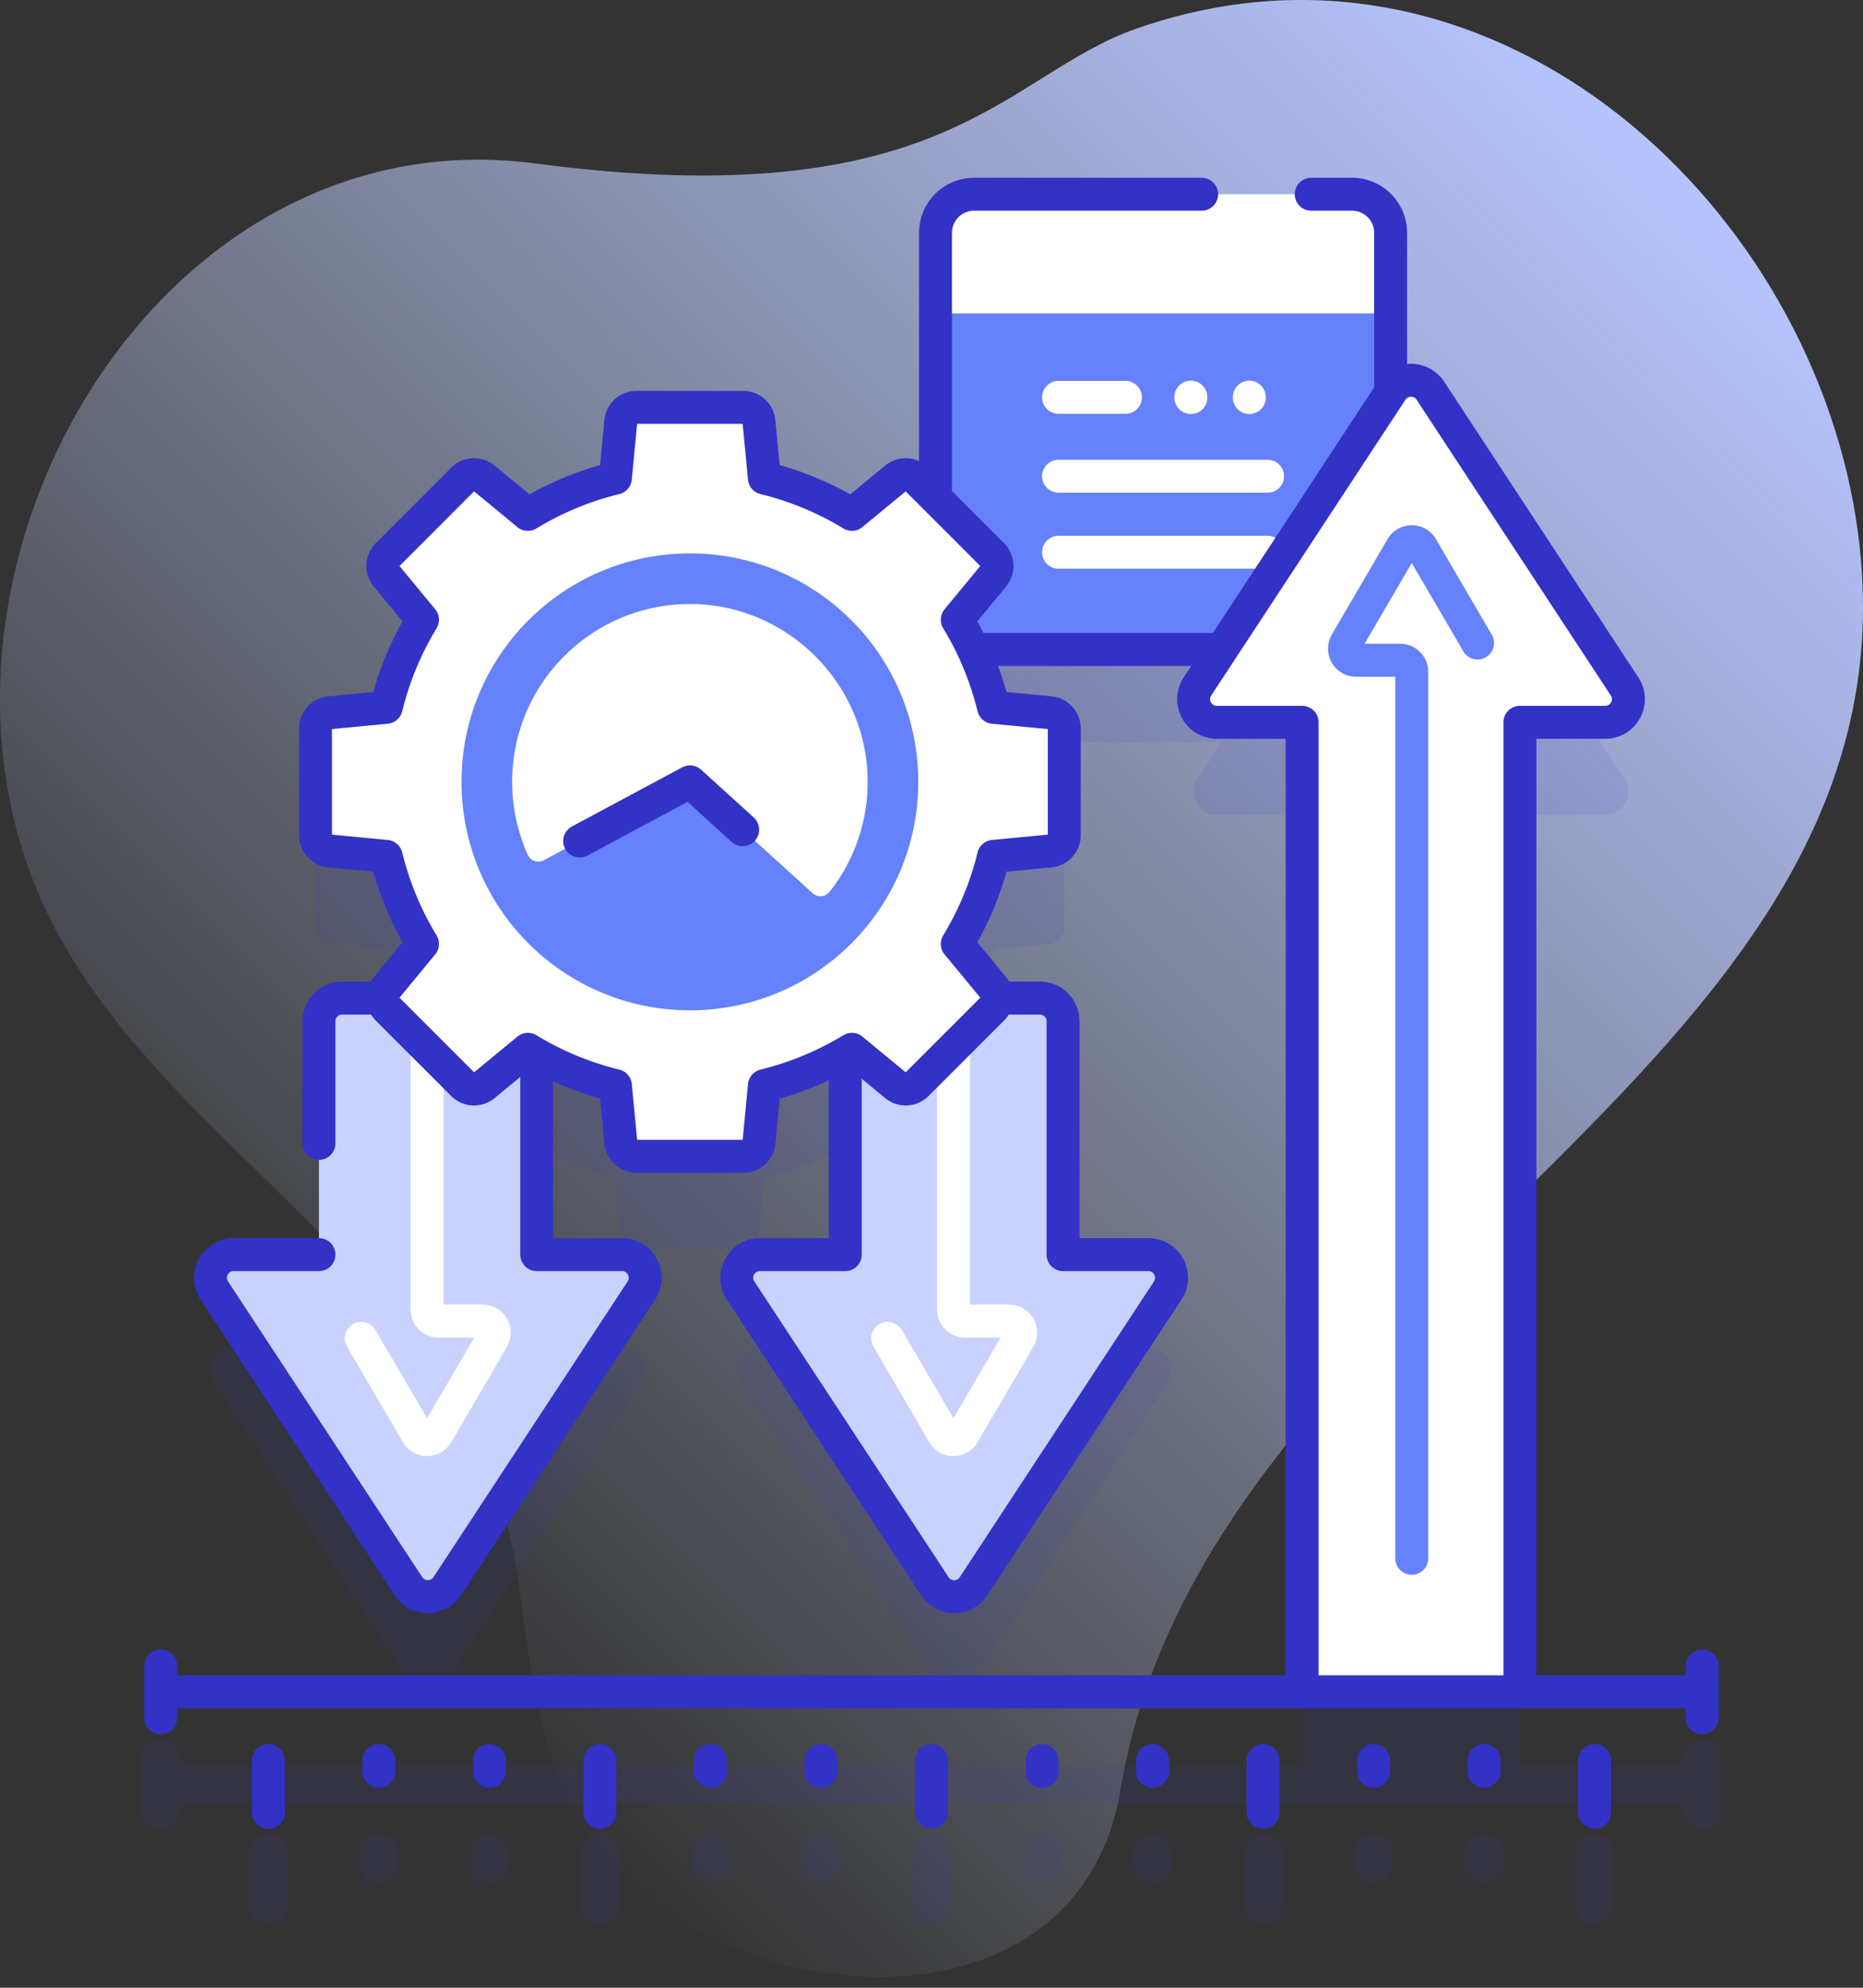 <svg xmlns="http://www.w3.org/2000/svg" width="150" height="160" fill="none"><rect width="100%" height="100%" fill="#333333" stroke="none"/><path fill="url(#a)" d="M149.44 41.807C145.359 15.704 119.589-7.56 91.45 2.322 80.864 6.039 76.105 17.507 43.11 13.158 11.408 8.981-10.007 48.635 4.778 75.391c10.246 18.54 33.656 28.092 36.952 51.867 1.095 7.902 1.914 16.527 7.195 22.51 11.22 12.712 37.985 13.983 41.276-5.64 7.116-42.435 66.143-58.155 59.239-102.321"></path><g fill="#3232C7" opacity=".1"><path d="M75 147.612c-.858 0-1.554.695-1.554 1.554v4.165a1.554 1.554 0 0 0 3.108 0v-4.165c0-.859-.695-1.554-1.554-1.554M66.1 147.612c-.858 0-1.554.695-1.554 1.554v.866a1.554 1.554 0 0 0 3.108 0v-.866c0-.859-.696-1.554-1.554-1.554M57.203 147.612c-.858 0-1.554.695-1.554 1.554v.866a1.554 1.554 0 0 0 3.108 0v-.866c0-.859-.695-1.554-1.554-1.554M48.303 147.612c-.858 0-1.554.695-1.554 1.554v4.165a1.554 1.554 0 0 0 3.108 0v-4.165c0-.859-.696-1.554-1.554-1.554M39.407 147.612c-.859 0-1.554.695-1.554 1.554v.866a1.554 1.554 0 0 0 3.108 0v-.866c0-.859-.696-1.554-1.554-1.554M30.507 147.612c-.858 0-1.554.695-1.554 1.554v.866a1.554 1.554 0 0 0 3.108 0v-.866c0-.859-.696-1.554-1.554-1.554M21.61 147.612c-.858 0-1.553.695-1.553 1.554v4.165a1.554 1.554 0 0 0 3.108 0v-4.165c0-.859-.696-1.554-1.554-1.554M128.389 147.612c-.858 0-1.554.695-1.554 1.554v4.165a1.554 1.554 0 0 0 3.108 0v-4.165c0-.859-.696-1.554-1.554-1.554M119.492 147.612c-.858 0-1.554.695-1.554 1.554v.866a1.554 1.554 0 0 0 3.108 0v-.866c0-.859-.695-1.554-1.554-1.554M110.593 147.612c-.858 0-1.554.695-1.554 1.554v.866a1.554 1.554 0 0 0 3.108 0v-.866c0-.859-.696-1.554-1.554-1.554M101.697 147.612c-.859 0-1.554.695-1.554 1.554v4.165a1.554 1.554 0 1 0 3.108 0v-4.165c0-.859-.696-1.554-1.554-1.554M92.796 147.612c-.858 0-1.554.695-1.554 1.554v.866a1.554 1.554 0 0 0 3.108 0v-.866c0-.859-.696-1.554-1.554-1.554M83.897 147.612c-.859 0-1.554.695-1.554 1.554v.866a1.554 1.554 0 0 0 3.108 0v-.866c0-.859-.696-1.554-1.554-1.554M137.058 140.003c-.858 0-1.554.696-1.554 1.554v.528h-13.129V65.6h6.868c1.484 0 2.374-1.648 1.559-2.888l-15.636-23.803a1.865 1.865 0 0 0-3.117 0l-.083.126V26.201a3.11 3.11 0 0 0-3.108-3.108h-30.43a3.11 3.11 0 0 0-3.107 3.108v21.334l-1.495-1.495a1.275 1.275 0 0 0-1.713-.082l-3.52 2.904a25 25 0 0 0-7.048-2.919l-.435-4.541a1.276 1.276 0 0 0-1.27-1.154h-8.586c-.657 0-1.207.5-1.27 1.154l-.436 4.541c-2.519.615-4.89 1.61-7.047 2.92l-3.52-2.905a1.275 1.275 0 0 0-1.713.082l-6.072 6.072a1.275 1.275 0 0 0-.082 1.714l2.904 3.52a25 25 0 0 0-2.921 7.047l-4.54.436a1.276 1.276 0 0 0-1.154 1.27v8.586c0 .657.5 1.207 1.154 1.27l4.54.435a25 25 0 0 0 2.92 7.05l-2.903 3.52a1.27 1.27 0 0 0-.289.836h-3.277c-1.03 0-1.865.835-1.865 1.865v18.786h-6.869c-1.483 0-2.373 1.649-1.558 2.889l15.636 23.803a1.865 1.865 0 0 0 3.117 0l15.636-23.803c.815-1.24-.075-2.889-1.559-2.889H43.22V92.341a25 25 0 0 0 6.33 2.501l.435 4.542a1.276 1.276 0 0 0 1.27 1.154h8.586c.657 0 1.207-.5 1.27-1.154l.435-4.542a25 25 0 0 0 6.513-2.608v16.213H61.19c-1.484 0-2.373 1.649-1.558 2.889l15.636 23.803a1.865 1.865 0 0 0 3.117 0l15.636-23.803c.814-1.24-.075-2.889-1.559-2.889h-6.868V89.661c0-1.03-.835-1.865-1.865-1.865h-3.46a1.27 1.27 0 0 0-.289-.836l-2.904-3.52a25 25 0 0 0 2.921-7.05l4.542-.435a1.275 1.275 0 0 0 1.154-1.27v-8.586c0-.657-.5-1.207-1.154-1.27l-4.542-.435a25 25 0 0 0-1.643-4.66q.037.003.075.004h19.937l-1.953 2.974c-.815 1.24.075 2.889 1.558 2.889h6.868v76.485H14.495v-.529a1.554 1.554 0 0 0-3.108 0v4.165a1.554 1.554 0 0 0 3.108 0v-.528h121.009v.528a1.554 1.554 0 0 0 3.108 0v-4.165c0-.858-.695-1.554-1.554-1.554"></path></g><path fill="#6581FC" d="M111.967 25.228v23.944a3.11 3.11 0 0 1-3.108 3.108h-30.43a3.11 3.11 0 0 1-3.109-3.108l.003-23.944 18.32-.933z"></path><path fill="#fff" d="M111.966 18.743v6.486H75.323v-6.486a3.105 3.105 0 0 1 3.108-3.108h30.427a3.107 3.107 0 0 1 3.108 3.108"></path><path stroke="#fff" stroke-linecap="round" stroke-linejoin="round" stroke-miterlimit="10" stroke-width="2.652" d="M95.882 32.003v-.036M100.589 32.003v-.036M85.228 31.985h5.39M85.228 38.334h16.833M85.228 44.453h16.833"></path><path stroke="#3232C7" stroke-linecap="round" stroke-linejoin="round" stroke-miterlimit="10" stroke-width="2.652" d="M96.75 15.634H78.429a3.11 3.11 0 0 0-3.108 3.107v30.43a3.11 3.11 0 0 0 3.108 3.108h30.429a3.11 3.11 0 0 0 3.108-3.108V18.74a3.11 3.11 0 0 0-3.108-3.107h-3.285"></path><path fill="#C8D2FC" d="M51.644 103.877 36.008 127.68a1.865 1.865 0 0 1-3.117 0l-15.636-23.803c-.815-1.24.075-2.889 1.558-2.889h6.868V82.202c0-1.03.835-1.865 1.865-1.865h13.806c1.03 0 1.865.835 1.865 1.865v18.786h6.868c1.484 0 2.373 1.649 1.559 2.889"></path><path stroke="#fff" stroke-linecap="round" stroke-linejoin="round" stroke-miterlimit="10" stroke-width="2.652" d="M34.386 83.395v22.012c0 .515.417.932.932.932h3.55c.72 0 1.168.781.805 1.403l-4.482 7.674a.932.932 0 0 1-1.61 0l-4.492-7.691"></path><path stroke="#3232C7" stroke-linecap="round" stroke-linejoin="round" stroke-miterlimit="10" stroke-width="2.652" d="M25.681 100.988h-6.868c-1.483 0-2.373 1.649-1.558 2.889L32.89 127.68a1.865 1.865 0 0 0 3.117 0l15.636-23.803c.815-1.24-.075-2.889-1.559-2.889h-6.868V82.202c0-1.03-.835-1.865-1.864-1.865H27.545c-1.03 0-1.864.835-1.864 1.865v9.834"></path><path fill="#C8D2FC" d="M94.019 103.877 78.383 127.68a1.865 1.865 0 0 1-3.117 0L59.63 103.877c-.815-1.24.075-2.889 1.558-2.889h6.868V82.202c0-1.03.835-1.865 1.865-1.865h13.806c1.03 0 1.865.835 1.865 1.865v18.786h6.868c1.484 0 2.374 1.649 1.559 2.889"></path><path stroke="#fff" stroke-linecap="round" stroke-linejoin="round" stroke-miterlimit="10" stroke-width="2.652" d="M76.767 83.395v22.012c0 .515.418.932.933.932h3.55c.72 0 1.168.781.805 1.403l-4.482 7.674a.932.932 0 0 1-1.61 0l-4.492-7.691"></path><path stroke="#3232C7" stroke-linecap="round" stroke-linejoin="round" stroke-miterlimit="10" stroke-width="2.652" d="M94.019 103.877 78.383 127.68a1.865 1.865 0 0 1-3.117 0L59.63 103.877c-.815-1.24.075-2.889 1.558-2.889h6.868V82.202c0-1.03.835-1.865 1.865-1.865h13.806c1.03 0 1.865.835 1.865 1.865v18.786h6.868c1.484 0 2.374 1.649 1.559 2.889"></path><path fill="#fff" d="M96.415 55.253 112.05 31.45a1.865 1.865 0 0 1 3.117 0l15.636 23.803c.815 1.24-.075 2.888-1.559 2.888h-6.868v78.039h-17.536V58.141h-6.868c-1.483 0-2.373-1.648-1.558-2.888"></path><path stroke="#3232C7" stroke-linecap="round" stroke-linejoin="round" stroke-miterlimit="10" stroke-width="2.652" d="M96.415 55.253 112.05 31.45a1.865 1.865 0 0 1 3.117 0l15.636 23.803c.815 1.24-.075 2.888-1.559 2.888h-6.868v78.039h-17.536V58.141h-6.868c-1.483 0-2.373-1.648-1.558-2.888M75 141.706v4.166M66.1 141.706v.867M57.203 141.706v.867M48.304 141.706v4.166M39.407 141.706v.867M30.507 141.706v.867M21.61 141.706v4.166M128.39 141.706v4.166M119.493 141.706v.867M110.593 141.706v.867M101.696 141.706v4.166M92.796 141.706v.867M83.897 141.706v.867M12.94 134.097v4.166M137.06 134.097v4.166M12.94 136.18h124.118"></path><path stroke="#6581FC" stroke-linecap="round" stroke-linejoin="round" stroke-miterlimit="10" stroke-width="2.652" d="M113.668 125.432V54.077a.933.933 0 0 0-.932-.933h-3.55a.932.932 0 0 1-.805-1.403l4.482-7.674a.932.932 0 0 1 1.61 0l4.492 7.691"></path><path fill="#fff" d="M85.692 67.226v-8.587c0-.657-.5-1.207-1.154-1.27l-4.542-.435a25 25 0 0 0-2.921-7.048l2.904-3.52a1.275 1.275 0 0 0-.082-1.713l-6.072-6.072a1.276 1.276 0 0 0-1.714-.082l-3.52 2.904a25 25 0 0 0-7.047-2.919l-.435-4.542a1.276 1.276 0 0 0-1.27-1.153h-8.587c-.657 0-1.207.499-1.27 1.153l-.435 4.542a25 25 0 0 0-7.048 2.919l-3.52-2.904a1.276 1.276 0 0 0-1.713.082l-6.072 6.072a1.276 1.276 0 0 0-.082 1.714l2.904 3.519a25 25 0 0 0-2.921 7.048l-4.54.435a1.276 1.276 0 0 0-1.154 1.27v8.586c0 .658.5 1.207 1.154 1.27l4.54.436a25 25 0 0 0 2.921 7.05l-2.904 3.52a1.276 1.276 0 0 0 .082 1.713l6.072 6.07c.465.465 1.206.5 1.713.082l3.52-2.902a25 25 0 0 0 7.047 2.919l.436 4.542a1.276 1.276 0 0 0 1.27 1.153h8.586c.658 0 1.207-.5 1.27-1.153l.436-4.542c2.52-.617 4.89-1.61 7.048-2.92l3.52 2.904a1.276 1.276 0 0 0 1.713-.083l6.072-6.07c.465-.464.5-1.206.082-1.713l-2.904-3.52a25 25 0 0 0 2.92-7.05l4.542-.436a1.276 1.276 0 0 0 1.154-1.27"></path><path stroke="#3232C7" stroke-linecap="round" stroke-linejoin="round" stroke-miterlimit="10" stroke-width="2.652" d="m79.996 68.932 4.54-.436a1.276 1.276 0 0 0 1.154-1.27V58.64c0-.657-.499-1.207-1.153-1.27l-4.541-.435a25 25 0 0 0-2.92-7.049l2.903-3.519a1.275 1.275 0 0 0-.082-1.714l-6.071-6.071a1.275 1.275 0 0 0-1.714-.082l-3.52 2.903a25 25 0 0 0-7.047-2.92l-.436-4.54a1.276 1.276 0 0 0-1.27-1.154h-8.586c-.658 0-1.207.499-1.27 1.153l-.436 4.541c-2.519.616-4.89 1.61-7.048 2.92L38.98 38.5a1.275 1.275 0 0 0-1.713.082l-6.071 6.072a1.275 1.275 0 0 0-.082 1.713l2.903 3.52a25 25 0 0 0-2.92 7.048l-4.54.435a1.276 1.276 0 0 0-1.155 1.27v8.587c0 .657.5 1.207 1.154 1.27l4.541.435c.616 2.52 1.61 4.89 2.92 7.048l-2.903 3.52a1.275 1.275 0 0 0 .082 1.713l6.071 6.072c.465.465 1.207.5 1.714.082l3.52-2.904a25 25 0 0 0 7.048 2.92l.435 4.541a1.276 1.276 0 0 0 1.27 1.154h8.587c.657 0 1.207-.5 1.27-1.154l.435-4.541c2.52-.616 4.89-1.61 7.048-2.92l3.52 2.904c.506.418 1.248.382 1.713-.083l6.072-6.071c.465-.465.5-1.207.082-1.714l-2.904-3.519a25 25 0 0 0 2.92-7.048"></path><path fill="#6581FC" d="M55.55 81.323c-10.157 0-18.39-8.235-18.39-18.39s8.233-18.389 18.39-18.389c10.153 0 18.386 8.233 18.386 18.39 0 10.154-8.233 18.39-18.387 18.39"></path><path fill="#fff" d="M69.848 62.387a14.26 14.26 0 0 1-3.064 9.41.93.93 0 0 1-1.353.103l-9.876-8.966-11.77 6.31a.927.927 0 0 1-1.283-.422 14.25 14.25 0 0 1-1.266-5.889c0-8.085 6.708-14.606 14.862-14.302 7.425.279 13.473 6.331 13.75 13.756"></path><path stroke="#3232C7" stroke-linecap="round" stroke-linejoin="round" stroke-miterlimit="10" stroke-width="2.652" d="m55.556 62.934-8.884 4.763M59.796 66.782l-4.24-3.848"></path><defs><linearGradient id="a" x1="18.623" x2="129.873" y1="119.529" y2="8.28" gradientUnits="userSpaceOnUse"><stop stop-color="#D1DDFF" stop-opacity="0"></stop><stop offset="1" stop-color="#B6C4FF"></stop></linearGradient></defs></svg>